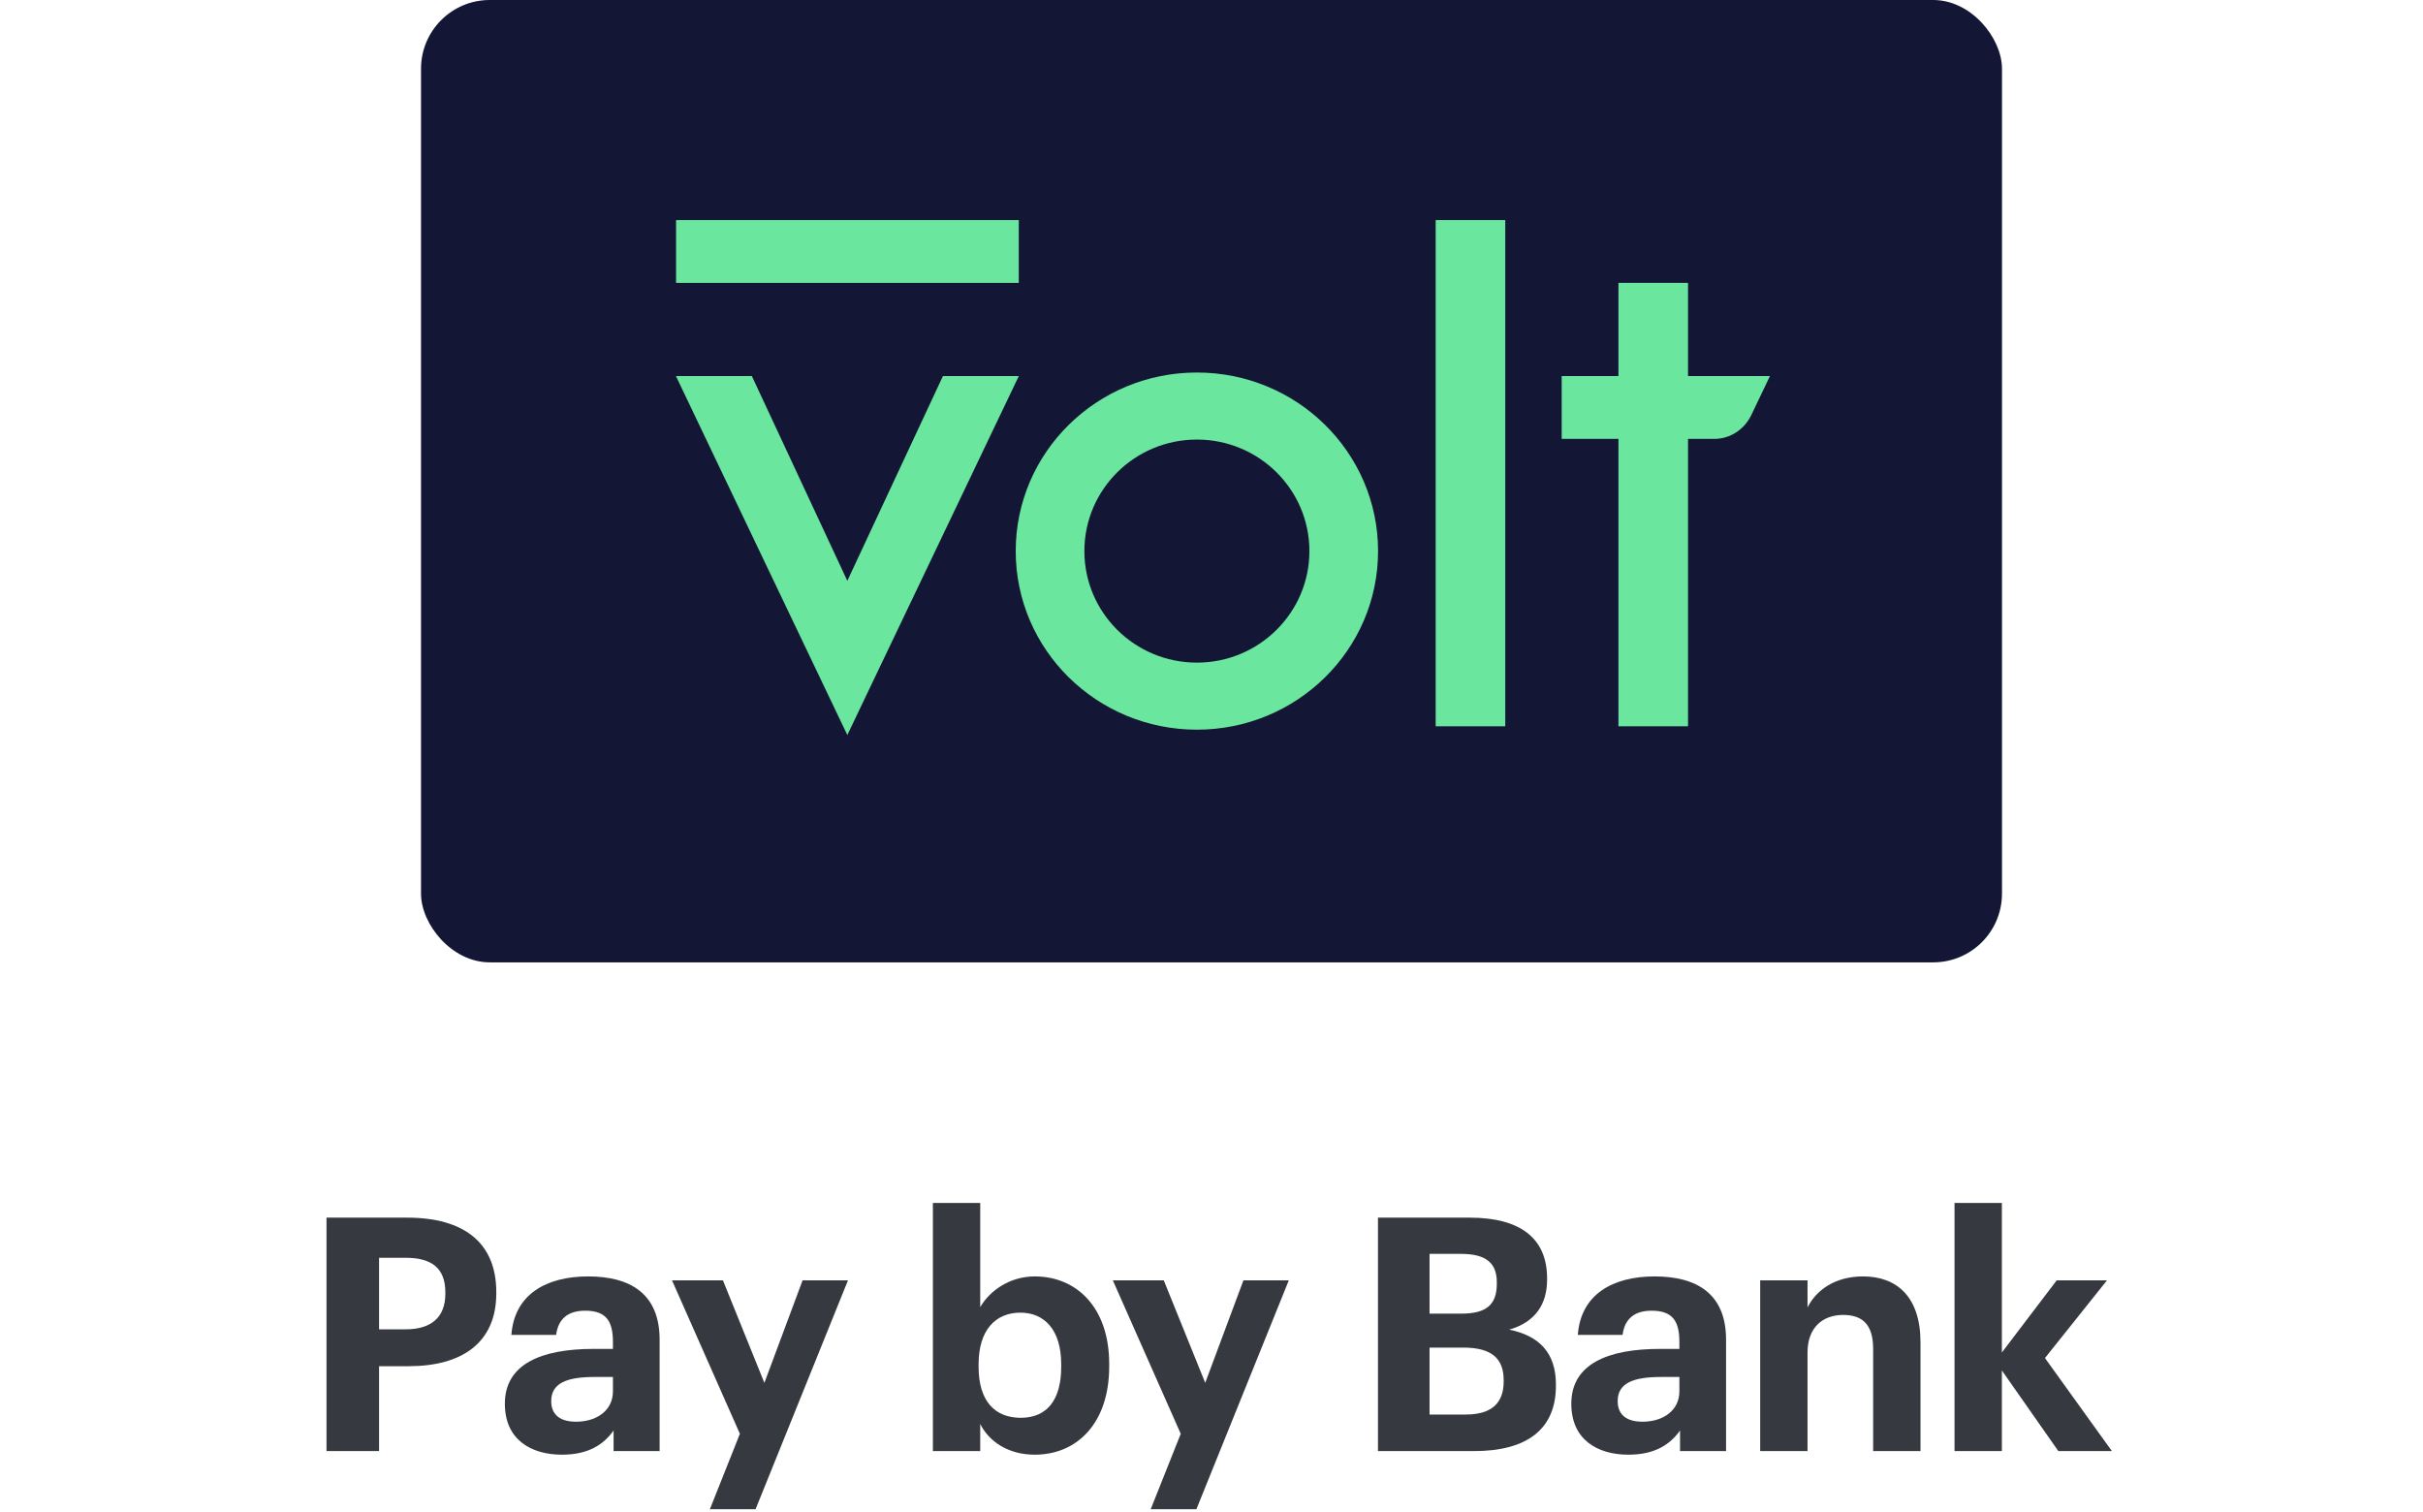 <svg width="141" height="88" viewBox="0 0 141 88" fill="none" xmlns="http://www.w3.org/2000/svg">
<rect x="24.5" width="92" height="56" rx="4" fill="#131735"/>
<path d="M59.285 21.885L49.308 42.772L39.335 21.885H43.753L49.308 33.799L54.871 21.885H59.285Z" fill="#6AE69E"/>
<path d="M59.285 12.807H39.341V16.463H59.285V12.807Z" fill="#6AE69E"/>
<path d="M87.595 12.807H83.545V42.263H87.595V12.807Z" fill="#6AE69E"/>
<path d="M98.231 21.883V16.462H94.181V21.883H90.878V25.539H94.181V42.261H98.231V25.539C98.231 25.539 99.448 25.539 99.758 25.539C100.676 25.539 101.506 24.999 101.913 24.151C102.089 23.783 102.997 21.883 102.997 21.883H98.231Z" fill="#6AE69E"/>
<path d="M69.65 21.677C63.827 21.677 59.107 26.329 59.107 32.069C59.107 37.808 63.827 42.46 69.65 42.46C75.473 42.46 80.193 37.808 80.193 32.069C80.193 26.329 75.473 21.677 69.65 21.677ZM69.65 38.558C66.034 38.558 63.103 35.653 63.103 32.069C63.103 28.484 66.034 25.579 69.65 25.579C73.266 25.579 76.197 28.484 76.197 32.069C76.197 35.653 73.265 38.558 69.65 38.558Z" fill="#6AE69E"/>
<path d="M19 84.44H22.059V79.5H23.788C26.885 79.5 28.88 78.132 28.88 75.263V75.187C28.88 72.318 26.999 70.855 23.693 70.855H19V84.44ZM22.059 77.353V73.192H23.617C25.08 73.192 25.916 73.762 25.916 75.206V75.282C25.916 76.631 25.118 77.353 23.617 77.353H22.059Z" fill="#363A40"/>
<path d="M32.704 84.649C34.262 84.649 35.136 84.041 35.706 83.243V84.44H38.385V77.961C38.385 75.263 36.656 74.275 34.224 74.275C31.792 74.275 29.93 75.32 29.759 77.676H32.362C32.476 76.821 32.97 76.27 34.053 76.27C35.307 76.27 35.668 76.916 35.668 78.094V78.493H34.547C31.507 78.493 29.379 79.367 29.379 81.685C29.379 83.775 30.899 84.649 32.704 84.649ZM33.521 82.73C32.514 82.73 32.077 82.255 32.077 81.533C32.077 80.469 33.008 80.127 34.604 80.127H35.668V80.963C35.668 82.065 34.737 82.73 33.521 82.73Z" fill="#363A40"/>
<path d="M41.309 87.822H43.968L49.346 74.503H46.705L44.481 80.469L42.069 74.503H39.105L43.056 83.433L41.309 87.822Z" fill="#363A40"/>
<path d="M60.215 84.649C62.685 84.649 64.547 82.806 64.547 79.519V79.367C64.547 76.08 62.647 74.275 60.215 74.275C58.752 74.275 57.593 75.111 57.042 76.061V70H54.287V84.44H57.042V82.863C57.555 83.889 58.676 84.649 60.215 84.649ZM59.398 82.502C57.897 82.502 56.947 81.533 56.947 79.538V79.386C56.947 77.391 57.935 76.384 59.379 76.384C60.766 76.384 61.754 77.372 61.754 79.386V79.538C61.754 81.476 60.918 82.502 59.398 82.502Z" fill="#363A40"/>
<path d="M66.962 87.822H69.621L74.999 74.503H72.358L70.135 80.469L67.722 74.503H64.757L68.71 83.433L66.962 87.822Z" fill="#363A40"/>
<path d="M80.187 84.44H85.773C88.908 84.44 90.542 83.129 90.542 80.64V80.564C90.542 78.74 89.592 77.733 87.825 77.372C89.345 76.935 90.029 75.89 90.029 74.465V74.389C90.029 72.071 88.49 70.855 85.526 70.855H80.187V84.44ZM83.189 76.441V72.964H85.013C86.457 72.964 87.103 73.477 87.103 74.617V74.693C87.103 75.909 86.514 76.441 85.032 76.441H83.189ZM83.189 82.312V78.417H85.146C86.818 78.417 87.502 79.063 87.502 80.317V80.393C87.502 81.628 86.818 82.312 85.298 82.312H83.189Z" fill="#363A40"/>
<path d="M94.763 84.649C96.321 84.649 97.195 84.041 97.765 83.243V84.44H100.444V77.961C100.444 75.263 98.715 74.275 96.283 74.275C93.851 74.275 91.989 75.32 91.818 77.676H94.421C94.535 76.821 95.029 76.27 96.112 76.27C97.366 76.27 97.727 76.916 97.727 78.094V78.493H96.606C93.566 78.493 91.438 79.367 91.438 81.685C91.438 83.775 92.958 84.649 94.763 84.649ZM95.58 82.73C94.573 82.73 94.136 82.255 94.136 81.533C94.136 80.469 95.067 80.127 96.663 80.127H97.727V80.963C97.727 82.065 96.796 82.73 95.58 82.73Z" fill="#363A40"/>
<path d="M102.429 84.44H105.184V78.702C105.184 77.239 106.077 76.517 107.255 76.517C108.471 76.517 109.003 77.163 109.003 78.512V84.44H111.758V78.113C111.758 75.453 110.371 74.275 108.414 74.275C106.761 74.275 105.678 75.092 105.184 76.08V74.503H102.429V84.44Z" fill="#363A40"/>
<path d="M113.738 84.44H116.493V79.747L119.78 84.44H122.896L119.001 79.025L122.611 74.503H119.685L116.493 78.702V70H113.738V84.44Z" fill="#363A40"/>
</svg>

